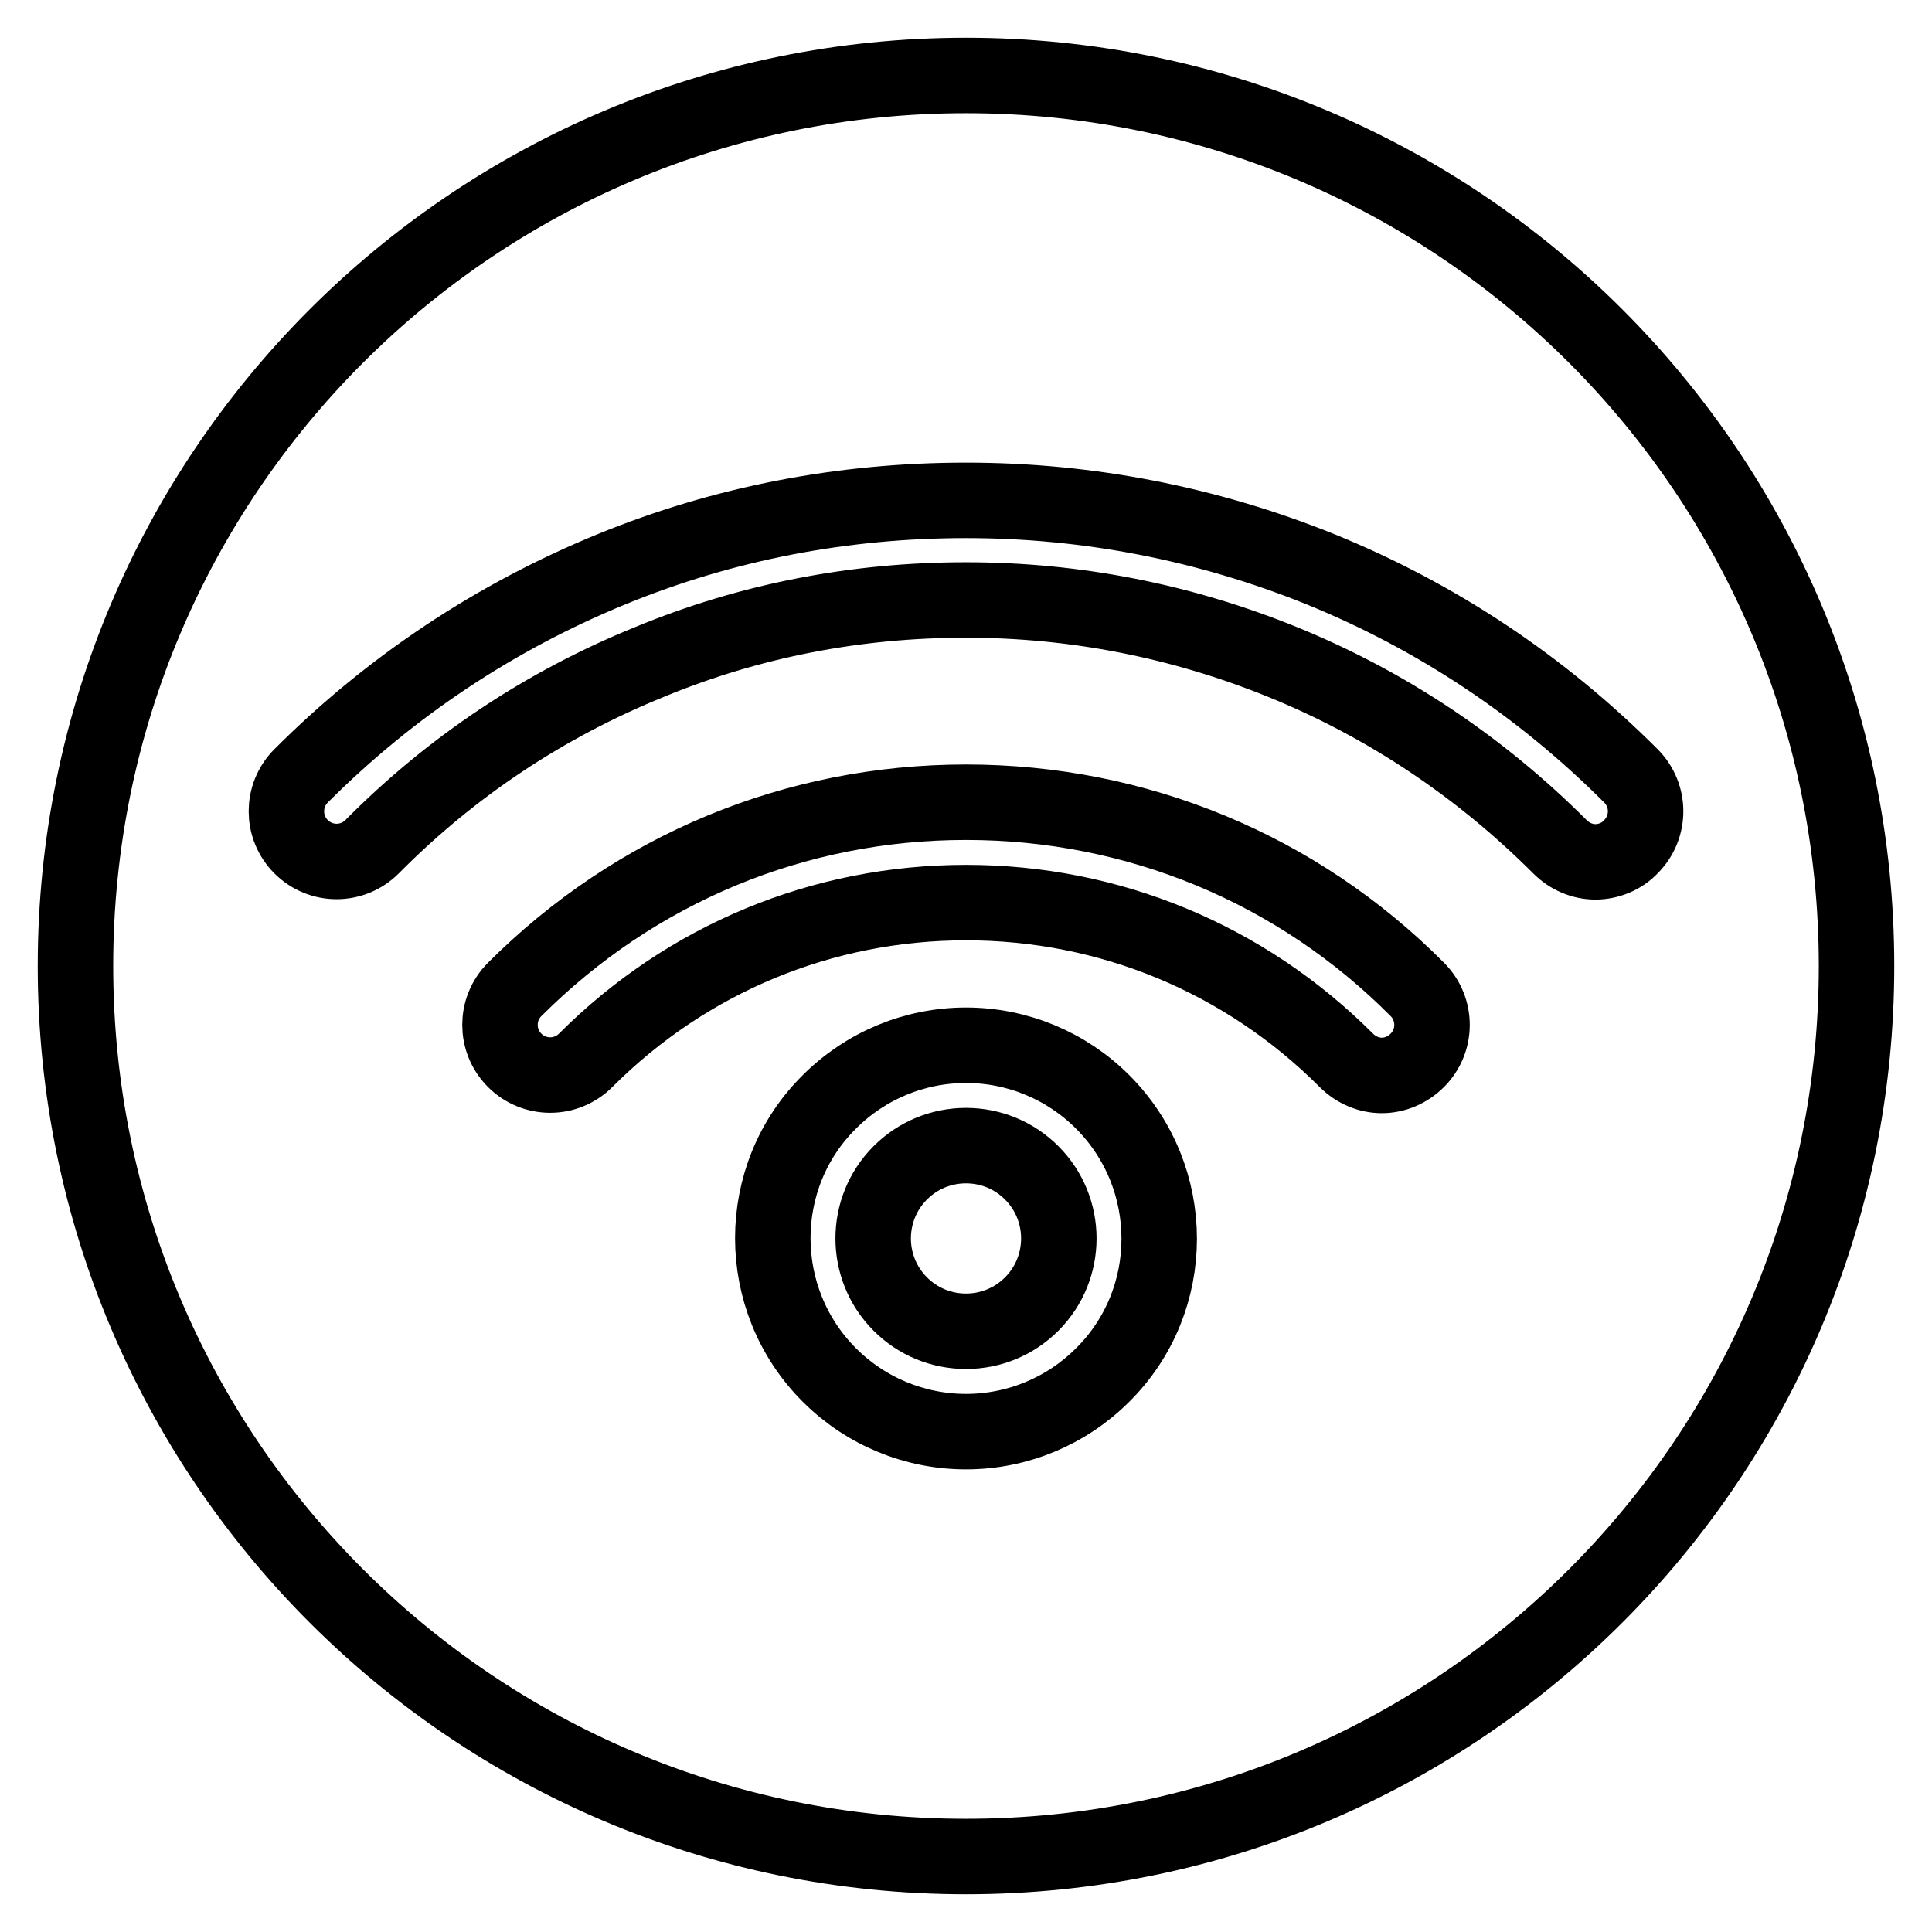 <?xml version="1.0" encoding="utf-8"?>
<!-- Svg Vector Icons : http://www.onlinewebfonts.com/icon -->
<!DOCTYPE svg PUBLIC "-//W3C//DTD SVG 1.1//EN" "http://www.w3.org/Graphics/SVG/1.1/DTD/svg11.dtd">
<svg version="1.1" xmlns="http://www.w3.org/2000/svg" xmlns:xlink="http://www.w3.org/1999/xlink" x="0px" y="0px" viewBox="0 0 256 256" enable-background="new 0 0 256 256" xml:space="preserve">
<g> <path stroke-width="10" fill-opacity="0" stroke="#000000"  d="M128,151.8c-3.3,0-6.4,1.3-8.7,3.6c-4.8,4.8-4.8,12.6,0,17.4c2.3,2.3,5.4,3.6,8.7,3.6 c3.3,0,6.4-1.3,8.7-3.6c4.8-4.8,4.8-12.6,0-17.4C134.4,153.1,131.3,151.8,128,151.8z M128,10C62.8,10,10,62.8,10,128 c0,65.2,52.8,118,118,118s118-52.8,118-118C246,62.8,193.2,10,128,10z M146.1,182.2c-4.8,4.8-11.3,7.5-18.1,7.5s-13.3-2.7-18.1-7.5 c-10-10-10-26.3,0-36.2c4.8-4.8,11.3-7.5,18.1-7.5s13.3,2.7,18.1,7.5C156.1,156,156.1,172.3,146.1,182.2z M187.8,140.5 c-1.3,1.3-3,2-4.7,2c-1.7,0-3.4-0.7-4.7-2c-13.5-13.5-31.4-20.9-50.4-20.9s-36.9,7.4-50.4,20.9c-2.6,2.6-6.8,2.6-9.4,0 c-2.6-2.6-2.6-6.8,0-9.4c16-16,37.2-24.8,59.8-24.8c22.6,0,43.9,8.8,59.8,24.8C190.4,133.7,190.4,137.9,187.8,140.5z M211.4,114.2 c-1.7,0-3.4-0.7-4.7-2c-10.6-10.6-23-18.9-36.8-24.5c-13.3-5.4-27.4-8.2-41.9-8.2c-14.5,0-28.6,2.7-41.9,8.2 c-13.8,5.6-26.2,13.8-36.8,24.5c-2.6,2.6-6.8,2.6-9.4,0c-2.6-2.6-2.6-6.8,0-9.4c11.9-11.9,25.8-21.1,41.2-27.4 c14.9-6.1,30.7-9.1,46.9-9.1c16.2,0,32,3.1,46.9,9.1c15.5,6.3,29.3,15.5,41.2,27.4c2.6,2.6,2.6,6.8,0,9.4 C214.9,113.5,213.1,114.2,211.4,114.2z"/></g>
</svg>